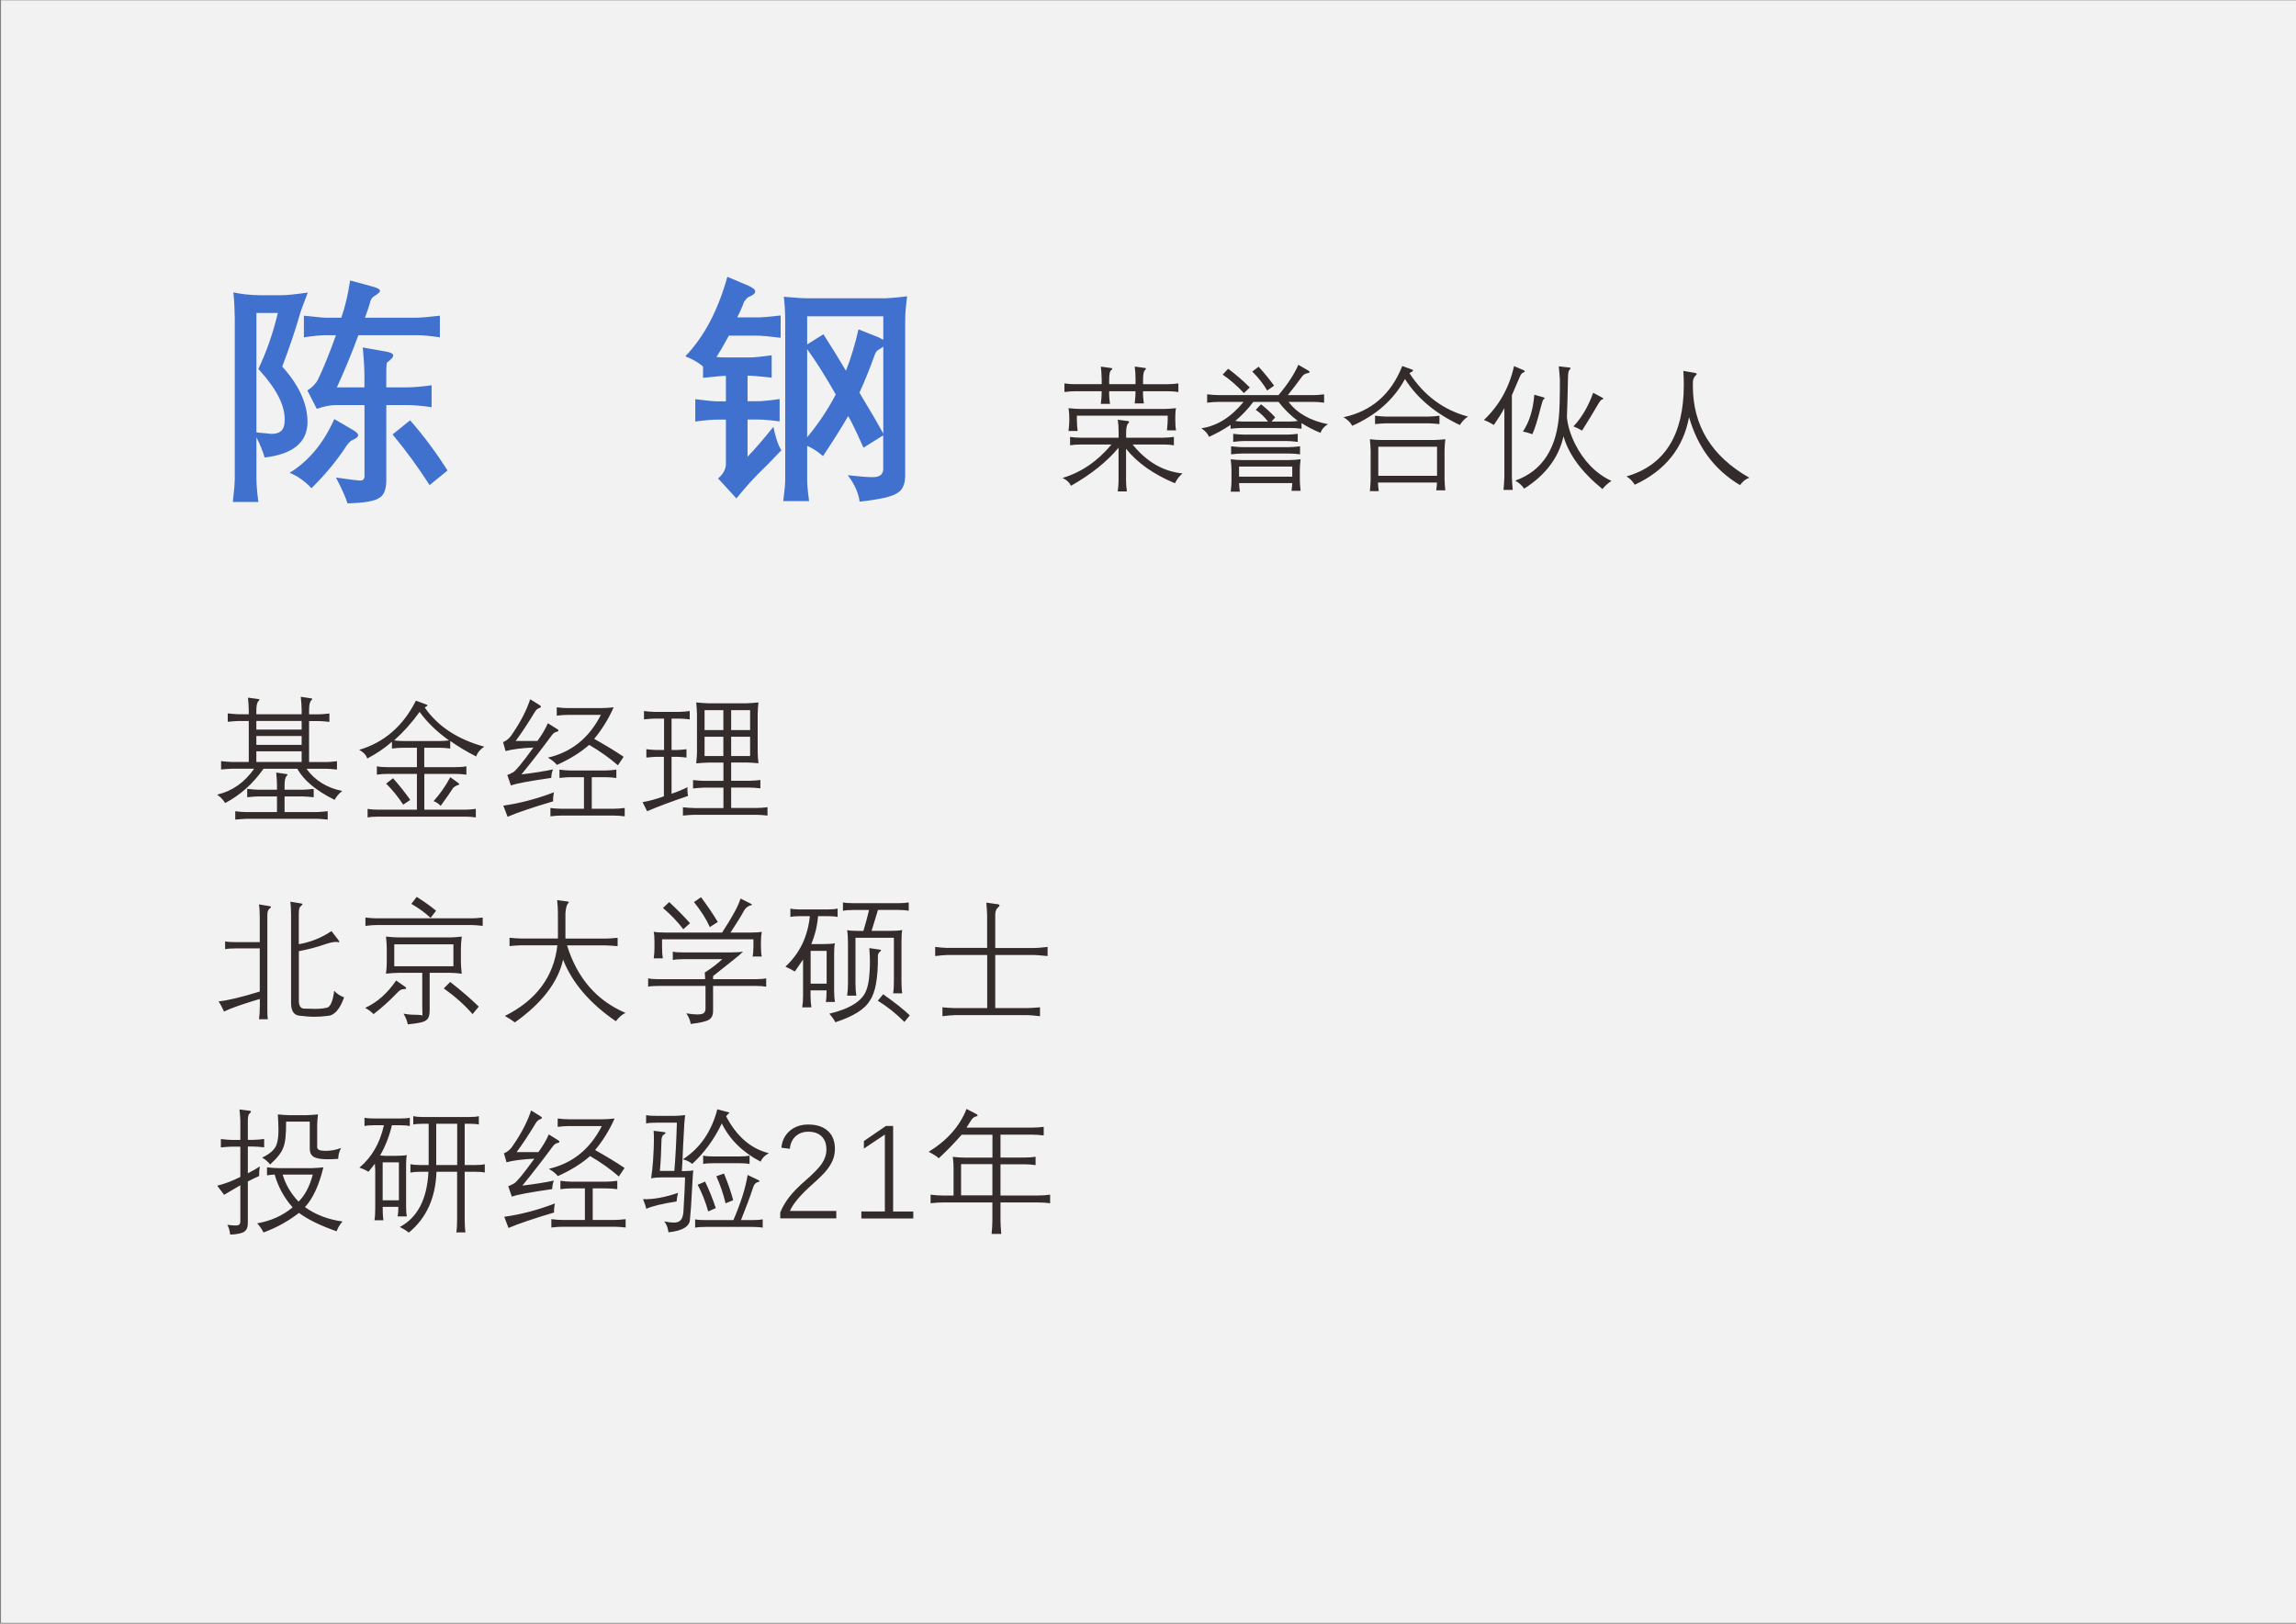 <?xml version="1.0" encoding="UTF-8"?>
<!DOCTYPE svg PUBLIC "-//W3C//DTD SVG 1.1//EN" "http://www.w3.org/Graphics/SVG/1.1/DTD/svg11.dtd">
<!-- Creator: CorelDRAW X6 -->
<svg xmlns="http://www.w3.org/2000/svg" xml:space="preserve" width="297mm" height="210mm" version="1.1" style="shape-rendering:geometricPrecision; text-rendering:geometricPrecision; image-rendering:optimizeQuality; fill-rule:evenodd; clip-rule:evenodd"
viewBox="0 0 29700 21000"
 xmlns:xlink="http://www.w3.org/1999/xlink">
 <rect x="0" y="0" width="29700" height="21000" fill="#808080" stroke="none"/>
 <defs>
  <style type="text/css">
   <![CDATA[
    .fil0 {fill:#F2F2F2}
    .fil2 {fill:#332C2B;fill-rule:nonzero}
    .fil1 {fill:#4071CE;fill-rule:nonzero}
   ]]>
  </style>
 </defs>
 <g id="图层_x0020_1">
  <polygon class="fil0" points="13,4 29709,4 29709,20989 13,20989 "/>
  <path class="fil1" d="M3745 6116c248,-152 441,-384 579,-696l240 140c47,26 70,50 69,71 -2,21 -28,42 -79,63 -17,6 -39,28 -69,67 -122,189 -274,374 -456,553 -91,-95 -186,-162 -283,-198zm975 -2007l661 0c51,0 154,-8 309,-26l0 280c-127,-19 -230,-29 -309,-28l-745 0c-79,215 -171,440 -278,675l356 0 0 -166c-1,-98 -8,-214 -21,-350l289 51c65,10 99,26 104,48 5,21 -21,52 -76,93 -9,-3 -14,50 -13,158l0 166 259 0c84,0 193,-9 327,-27l0 283c-77,-11 -138,-17 -184,-21 -45,-4 -93,-6 -143,-6l-259 0 0 938c4,138 -25,226 -89,261 -55,42 -193,66 -413,72 -24,-78 -73,-189 -149,-334 192,28 295,40 306,39 47,4 68,-22 63,-77l0 -899 -362 0c-70,-2 -155,14 -255,49l-122 -239c61,-37 108,-84 138,-142 71,-147 148,-337 232,-572l-120 0c-74,0 -172,9 -295,28l0 -280c15,2 36,4 63,6 127,15 205,21 232,20l189 0c48,-135 86,-296 114,-482l286 78c67,18 100,37 100,54 5,15 -21,40 -80,75 -27,18 -44,48 -51,89 -14,49 -35,111 -63,186zm358 1510l227 -183c171,194 332,410 484,649l-232 189c-145,-227 -304,-445 -479,-655zm-2060 -1838c103,23 216,35 337,37l287 0c67,0 180,-12 340,-34 -2,4 -5,11 -8,20 -56,143 -91,239 -103,288 -50,175 -123,392 -220,649 219,243 328,484 327,722 -4,260 -189,411 -555,454 -25,-85 -60,-172 -106,-261l0 523c0,80 8,184 25,313l-330 0c16,-134 25,-239 25,-313l0 -2066c-2,-128 -8,-239 -18,-331zm299 267l0 1544c11,1 26,3 46,5 87,9 136,14 146,14 119,3 176,-56 173,-178 7,-187 -106,-407 -340,-661 108,-227 191,-468 252,-724l-277 0z"/>
  <path class="fil1" d="M10646 5899c-72,-62 -140,-106 -205,-132l0 430c-1,55 7,149 25,284l-334 0c17,-135 26,-230 25,-284l0 -2047c0,-111 -6,-215 -18,-312 127,12 233,19 318,20l940 0c73,2 185,-7 337,-26 -17,133 -26,238 -25,315l0 1971c5,132 -29,219 -103,259 -65,46 -227,83 -486,111 -16,-116 -68,-230 -154,-342 144,16 247,25 307,25 110,5 160,-38 152,-129l0 -412 -255 160c-6,-14 -16,-34 -28,-60 -70,-157 -126,-273 -170,-349 -89,153 -198,326 -327,519zm-1552 -1014l0 -145c-60,-52 -137,-96 -229,-132 241,-249 422,-591 544,-1028l274 116c59,27 88,52 86,76 0,24 -31,48 -92,72 -9,5 -26,24 -51,57 -28,77 -59,145 -90,204l245 0c47,2 153,-6 317,-25l0 289c-153,-19 -258,-29 -317,-28l-353 0c-5,8 -12,20 -20,37 -52,97 -99,176 -140,239 38,5 82,7 132,6l283 0c46,2 146,-7 299,-28l0 289c-174,-18 -274,-27 -299,-25l-13 0 0 330 111 0c55,2 156,-7 304,-28l0 289c-70,-9 -127,-16 -171,-19 -44,-4 -86,-5 -127,-5l-117 0 0 481c102,-106 213,-235 334,-387 29,141 63,242 104,303 -123,130 -226,234 -309,314 -88,90 -179,193 -273,309l-237 -258c73,-63 106,-131 101,-205l0 -556 -98 0c-66,-1 -165,7 -298,25l0 -289c152,19 251,29 298,28l98 0 0 -330c-25,-1 -123,7 -296,25zm1347 -792l0 362 210 -132c82,126 179,283 292,472 65,-166 119,-344 162,-535l261 103c10,6 24,13 40,21 9,5 16,8 20,10l0 -303 -985 0zm370 1009c-133,-234 -256,-429 -370,-587l0 1141c145,-175 268,-359 370,-554zm306 -23c11,16 25,40 43,72 115,189 203,341 266,457l0 -1125c-1,1 -2,2 -3,3 -22,16 -40,27 -57,36 -26,14 -45,42 -57,84 -59,165 -123,322 -192,473z"/>
  <path class="fil2" d="M13746 6181c241,-72 452,-216 632,-432l-395 0c-54,0 -101,3 -141,10l0 -108c44,7 91,10 141,10l487 0 0 -70c0,-62 -4,-116 -11,-163l126 17c12,1 19,4 20,9 2,5 -1,11 -8,19 -21,17 -31,61 -30,131l0 57 480 0c43,0 89,-4 138,-10l0 108c-39,-7 -85,-10 -138,-10l-396 0c182,225 397,349 646,374 -38,30 -71,73 -99,127 -276,-115 -487,-264 -632,-446l0 407c0,50 4,99 11,145l-119 0c7,-47 11,-95 11,-145l0 -420c-150,180 -355,344 -615,492 -20,-43 -56,-76 -110,-102zm76 -902c59,7 112,10 160,10l1079 0c33,0 77,-3 131,-8 9,-1 16,-2 21,-2 -7,28 -10,63 -10,106l0 50c0,53 3,97 10,131l-118 0c7,-65 10,-113 10,-144l0 -46 -1175 0 0 54c0,49 4,97 10,144l-118 0c7,-60 10,-107 10,-139l0 -25c0,-48 -3,-91 -10,-132zm88 -311l341 0 0 -61c-3,-81 -6,-136 -11,-165l129 17c11,1 17,4 19,10 1,3 -3,9 -12,17 -20,11 -29,55 -28,132l0 50 341 0 0 -64c0,-62 -4,-116 -11,-163l124 17c14,1 21,4 22,9 1,3 -3,10 -12,19 -18,14 -26,58 -26,131l0 52 318 0c41,0 87,-3 139,-10l0 111c-51,-7 -97,-10 -139,-10l-318 0c-2,39 1,92 11,158l-119 0c7,-59 11,-112 11,-158l-341 0c-2,48 1,102 11,163l-119 0c8,-63 11,-118 11,-163l-341 0c-42,0 -89,3 -141,10l0 -111c49,7 96,10 141,10zm2176 230l-323 0c-41,0 -90,3 -148,10l0 -108c60,7 109,10 148,10l775 0c118,-139 204,-270 257,-392l127 74c12,8 19,14 19,21 -1,6 -8,10 -22,12 -35,5 -62,22 -81,51 -56,77 -115,155 -179,234l331 0c41,0 88,-3 138,-10l0 108c-49,-7 -95,-10 -138,-10l-322 0c113,148 283,244 509,288 -48,30 -80,67 -96,112 -87,-35 -168,-77 -245,-126l0 73c-54,-7 -104,-10 -150,-10l-620 0c-33,0 -83,3 -148,10l0 -50c-85,58 -178,109 -278,155 -18,-43 -52,-80 -100,-111 202,-29 384,-143 546,-341zm-106 246c32,5 61,8 87,8l335 0c-42,-56 -95,-107 -158,-152l68 -71c65,51 127,107 184,169l-48 54 239 0c35,0 69,-3 101,-8 -97,-73 -180,-155 -249,-246l-327 0c-69,92 -146,174 -233,246zm-164 -599l71 -76c99,74 193,155 280,242l-76 73c-91,-96 -182,-176 -275,-239zm104 1095c54,7 102,10 144,10l607 0c45,0 96,-3 153,-10 -7,53 -10,99 -10,139l0 128c0,34 3,81 10,141l-118 0c6,-35 9,-69 10,-100l-688 0c1,32 5,70 10,111l-118 0c7,-55 10,-102 10,-141l0 -136c0,-37 -3,-85 -10,-143zm108 225l688 0 0 -131 -688 0 0 131zm-103 -289l0 -104c61,7 108,11 141,11l608 0c44,0 92,-4 143,-11l0 104c-50,-7 -96,-10 -139,-10l-612 0c-33,0 -81,3 -141,10zm862 -265l0 104c-58,-7 -105,-11 -143,-11l-551 0c-36,0 -83,4 -141,11l0 -104c56,7 104,10 141,10l551 0c37,0 85,-3 143,-10zm-589 -805l83 -63c76,84 143,166 200,245l-89 63c-50,-86 -115,-168 -194,-246zm1941 -72l126 45c9,2 13,6 13,12 0,6 -4,11 -13,16l-33 19c188,290 441,477 758,562 -40,23 -75,60 -106,109 -316,-149 -553,-348 -710,-595 -143,265 -370,467 -682,605 -23,-43 -61,-80 -113,-111 363,-77 616,-298 760,-662zm481 643l0 108c-50,-5 -97,-9 -143,-10l-552 0c-43,1 -89,5 -138,10l0 -108c55,6 102,10 141,11l549 0c48,-1 95,-5 143,-11zm-899 304c49,6 97,9 146,10l678 0c46,-1 97,-4 151,-10 -6,49 -9,96 -10,141l0 369c1,48 4,98 10,151l-118 0c6,-34 9,-68 10,-101l-763 0c1,33 4,70 10,111l-115 0c6,-56 9,-104 10,-145l0 -384c-1,-40 -5,-87 -10,-143zm108 473l760 0 0 -376 -760 0 0 376zm1366 -722c198,-187 328,-419 390,-697l121 52c13,4 19,10 18,16 -1,6 -9,12 -23,17 -16,6 -31,26 -45,61 -32,76 -65,153 -99,231l0 1060c1,43 5,97 11,164l-119 0c5,-50 8,-104 11,-164l0 -893c-39,71 -85,143 -136,217 -48,-29 -91,-50 -129,-64zm969 -694l132 15c12,1 19,3 19,7 2,4 -2,12 -12,23 -12,9 -19,40 -20,92 -4,226 -9,398 -14,516 8,106 43,223 105,350 115,226 272,386 471,479 -45,29 -84,64 -116,105 -269,-218 -437,-446 -504,-683 -62,276 -231,502 -509,678 -28,-42 -67,-76 -115,-104 353,-126 543,-422 569,-889 4,-55 7,-153 8,-292 0,-51 0,-91 0,-121 0,-23 -5,-82 -14,-176zm-464 843c83,-124 132,-282 147,-476l115 33c12,3 18,7 19,10 0,3 -4,9 -14,18 -8,3 -19,34 -33,90 -45,181 -83,301 -113,360 -35,-14 -76,-26 -122,-35zm653 -66c106,-111 191,-256 256,-435l121 65c8,5 11,9 10,12 -1,3 -6,7 -16,10 -12,0 -35,29 -67,87 -62,105 -125,210 -192,315 -38,-22 -75,-40 -111,-54zm685 647c496,-142 743,-537 743,-1184 0,-59 -2,-119 -6,-181l151 26c13,2 20,6 21,13 2,6 -2,12 -13,20 -19,19 -30,43 -35,73 -1,16 -1,36 -1,61 0,517 244,913 731,1189 -44,14 -84,45 -121,95 -328,-195 -547,-488 -659,-879 -75,400 -309,692 -702,874 -34,-52 -71,-88 -110,-108z"/>
  <path class="fil2" d="M2810 10277c194,-45 353,-157 478,-335l-287 0c-37,1 -84,5 -141,10l0 -108c56,6 103,10 141,11l217 0 0 -530 -129 0c-43,1 -91,5 -143,10l0 -108c61,6 108,10 143,11l129 0 0 -52c-1,-45 -4,-99 -10,-163l127 17c13,1 20,4 21,8 1,4 -3,11 -13,20 -19,19 -28,63 -27,132l0 38 586 0 0 -61c0,-35 -4,-90 -11,-165l127 19c14,1 21,4 21,9 1,3 -3,10 -15,21 -17,17 -26,60 -26,130l0 48 124 0c31,0 78,-4 139,-11l0 108c-65,-7 -112,-10 -139,-10l-124 0 0 530 223 0c27,0 73,-3 138,-11l0 108c-59,-7 -105,-10 -138,-10l-257 0c111,152 265,247 463,287 -39,29 -72,67 -99,115 -239,-119 -400,-253 -482,-402l-438 0c-133,191 -298,339 -495,443 -28,-44 -63,-80 -104,-108zm1092 -643l0 -115 -586 0 0 115 586 0zm-586 -310l0 112 586 0 0 -112 -586 0zm0 393l0 138 586 0 0 -138 -586 0zm-131 786l398 0 0 -202 -242 0c-33,0 -81,3 -143,10l0 -108c57,6 105,10 143,11l242 0 0 -58c0,-40 -3,-94 -10,-164l125 18c13,1 20,3 21,7 1,4 -3,10 -11,20 -19,16 -28,60 -27,133l0 44 238 0c35,-1 82,-5 139,-11l0 108c-58,-6 -104,-9 -139,-10l-238 0 0 202 417 0c36,-2 83,-5 141,-11l0 108c-61,-7 -108,-10 -141,-10l-912 0c-32,1 -80,5 -143,10l0 -108c57,8 104,11 143,11zm1458 -804c327,-96 572,-309 737,-637l123 45c21,7 30,12 26,17 1,4 -10,13 -35,26 168,243 424,412 770,507 -53,35 -88,78 -104,127 -122,-62 -234,-129 -336,-201l0 98c-50,-7 -97,-10 -143,-10l-193 0 0 251 402 0c53,0 101,-3 143,-11l0 108c-52,-7 -99,-10 -139,-10l-405 0 0 463 526 0c45,0 91,-4 140,-11l0 111c-43,-7 -90,-10 -138,-10l-1121 0c-34,0 -59,1 -75,2 -20,1 -42,4 -66,8l0 -111c46,8 93,11 141,11l497 0 0 -463 -379 0c-51,0 -97,3 -139,10l0 -108c42,8 88,11 139,11l379 0 0 -251 -173 0c-45,0 -95,3 -150,10l0 -88c-92,82 -199,154 -319,217 -14,-45 -50,-82 -106,-113zm455 -123c40,6 80,8 121,8l462 0c46,0 89,-3 127,-8 -160,-115 -287,-238 -380,-369 -97,136 -207,259 -330,369zm-13 490c86,98 161,191 222,280l-91 61c-69,-104 -143,-195 -221,-272l89 -70zm523 296c84,-93 156,-196 217,-310l101 73c10,8 15,14 15,18 0,4 -5,7 -15,10 -32,10 -55,25 -68,43 -28,44 -80,120 -158,227 -27,-29 -58,-50 -93,-62zm1064 -779l280 0c58,-79 103,-155 135,-229l125 78c10,7 14,13 12,19 -2,6 -10,11 -24,14 -23,4 -45,20 -64,47 -122,166 -252,334 -391,504 168,-21 304,-42 408,-65 -14,33 -21,70 -22,110 -285,41 -459,73 -522,98l-47 -136c20,-6 45,-17 76,-35 32,-17 120,-123 262,-320 -155,7 -275,23 -360,46l-33 -116c49,-19 92,-57 127,-116 104,-153 179,-299 224,-438l115 71c17,11 25,19 25,25 0,7 -8,13 -25,19 -21,6 -41,25 -59,56 -83,137 -164,260 -244,369zm-161 836c207,-28 426,-85 655,-172 -10,48 -13,87 -11,117 -277,82 -473,149 -589,200l-55 -144zm1261 -1173l-429 0c-38,0 -85,3 -141,10l0 -108c55,7 103,10 141,10l442 0c41,0 92,-3 153,-10 -67,151 -151,287 -252,408 145,81 272,158 381,232l-74 110c-110,-96 -234,-184 -372,-264 -109,96 -247,183 -417,259 -27,-34 -66,-65 -117,-94 305,-70 533,-254 685,-552zm-508 1214l290 0 0 -408 -177 0c-38,0 -85,3 -140,10l0 -108c52,7 99,11 140,11l452 0c41,0 89,-4 144,-11l0 108c-51,-7 -99,-10 -144,-10l-174 0 0 408 283 0c37,0 85,-3 143,-10l0 108c-55,-7 -103,-10 -143,-10l-675 0c-39,0 -87,3 -143,10l0 -108c55,7 102,10 143,10zm1097 -662l0 -108c52,6 97,9 134,10l95 0 0 -406 -128 0c-35,1 -79,5 -132,10l0 -108c48,6 92,10 132,11l328 0c40,-1 84,-5 132,-11l0 108c-49,-6 -93,-9 -132,-10l-103 0 0 406 66 0c38,-1 80,-4 127,-10l0 108c-45,-6 -87,-9 -127,-10l-66 0 0 478c71,-24 140,-52 207,-85 -1,12 -2,24 -2,34 0,26 3,52 8,79 -216,73 -392,139 -529,198l-59 -118c77,-12 169,-36 276,-75l0 -511 -95 0c-35,1 -80,5 -134,10zm473 751l0 -108c57,6 106,9 148,10l376 0 0 -264 -252 0c-41,1 -87,5 -141,10l0 -108c54,6 101,9 141,10l252 0 0 -236 -197 0c-45,1 -97,5 -155,10 6,-53 9,-100 10,-141l0 -495c-1,-43 -5,-94 -10,-152 59,6 110,10 155,11l496 0c45,-1 97,-5 154,-11 -6,55 -9,103 -10,146l0 494c1,46 4,96 10,147 -56,-6 -106,-9 -151,-10l-202 0 0 236 240 0c48,-1 93,-4 138,-10l0 108c-48,-6 -93,-9 -138,-10l-240 0 0 264 327 0c49,-1 96,-4 143,-10l0 108c-50,-6 -97,-9 -143,-10l-803 0c-42,1 -91,5 -148,10zm280 -1020l0 249 243 0 0 -249 -243 0zm0 -344l0 257 243 0 0 -257 -243 0zm344 344l0 249 245 0 0 -249 -245 0zm0 -344l0 257 245 0 0 -257 -245 0z"/>
  <path class="fil2" d="M3361 13029l0 -109c-230,68 -385,123 -463,163 -23,-51 -46,-95 -70,-132 111,-10 289,-52 532,-127l0 -558 -307 0c-58,0 -105,3 -141,10l0 -101c29,7 76,10 141,10l307 0 0 -317c0,-69 -3,-125 -10,-171l127 21c19,2 28,6 28,10 2,5 -3,12 -17,22 -20,15 -30,44 -30,86l0 1192c0,3 0,8 0,15 -1,59 1,106 7,139l-115 0c7,-45 10,-97 10,-154zm504 -1210l0 393c156,-28 296,-84 423,-170l83 108c13,16 19,27 18,31 0,4 -3,6 -8,6 -3,0 -8,-1 -14,-3 -6,-1 -13,-2 -21,-2 -30,0 -73,9 -127,26 -112,39 -230,71 -353,94l0 646c1,62 23,94 66,97 5,0 11,0 21,0 43,2 81,3 114,3 67,0 116,-4 145,-13 55,3 92,-70 111,-221 32,37 75,65 128,85 -56,158 -129,238 -217,240 -50,7 -104,11 -162,11 -65,0 -134,-5 -208,-15 -65,-11 -98,-64 -99,-160l0 -1144c0,-79 -4,-136 -10,-169l131 21c18,2 27,6 27,10 1,3 -5,12 -19,25 -21,11 -30,45 -28,100zm1526 -219c96,61 180,120 250,179l-71 92c-70,-65 -152,-125 -249,-181l70 -91zm853 267l0 108c-58,-7 -105,-11 -143,-11l-1231 0c-38,0 -85,4 -143,11l0 -108c56,7 104,10 143,10l1231 0c35,0 83,-3 143,-10zm-1412 1249c-29,-30 -65,-57 -108,-81 155,-71 288,-189 400,-354l116 81c11,7 15,14 13,21 -3,7 -12,10 -26,10 -28,-2 -56,12 -85,43 -100,105 -203,198 -310,280zm1141 -1001c-7,57 -11,108 -11,152l0 177c0,36 4,85 11,149 -54,-7 -103,-11 -148,-11l-267 0 0 473c2,74 -14,122 -48,142 -29,23 -107,40 -235,51 -9,-46 -28,-92 -55,-138 48,9 90,14 125,14 85,0 127,5 123,16 -3,11 -5,-19 -5,-90 0,-4 0,-8 -1,-13l0 -455 -306 0c-50,0 -104,4 -163,11 7,-57 10,-108 10,-154l0 -167c0,-37 -3,-90 -10,-159 62,7 118,11 166,11l665 0c40,0 90,-4 150,-11zm-873 98l0 284 765 0 0 -284 -765 0zm641 570l82 -83c139,107 262,214 370,319l-80 97c-99,-115 -223,-226 -373,-333zm791 356c406,-203 632,-508 678,-913l-478 0c-39,1 -85,5 -141,10l0 -108c61,6 107,9 141,10l485 0 0 -333c0,-37 -3,-92 -10,-164l131 18c14,2 20,5 20,9 1,3 -3,10 -14,21 -17,24 -27,68 -30,130l0 320 516 0c35,0 88,-3 159,-10l0 108c-66,-6 -119,-9 -159,-10l-495 0c131,423 383,714 756,873 -42,19 -84,55 -125,108 -336,-231 -564,-496 -682,-796 -67,293 -275,564 -624,811 -37,-28 -80,-56 -129,-83zm2584 -560c91,-59 167,-117 228,-174l-502 0c-64,0 -110,4 -139,11l0 -108c28,7 74,10 139,10l598 0c70,0 127,-3 172,-10 -26,27 -72,66 -139,118 -14,12 -37,30 -68,54 -83,65 -143,114 -181,144l0 40 544 0c62,0 109,-3 143,-11l0 108c-39,-7 -85,-10 -139,-10l-548 0 0 318c1,59 -17,99 -55,120 -35,22 -113,40 -234,54 -7,-46 -26,-92 -57,-137 60,10 108,14 144,14 23,0 42,-2 55,-6 35,-8 51,-34 49,-80l0 -283 -603 0c-63,0 -109,3 -139,10l0 -108c33,8 80,11 139,11l598 0c0,-36 -2,-65 -5,-85zm334 -518l260 0c66,0 114,-3 144,-10 -7,36 -11,81 -11,137l0 52c0,60 4,104 11,131l-119 0c7,-32 11,-76 11,-132l0 -91 -1182 0 0 103c0,64 4,112 10,144l-118 0c7,-42 10,-90 10,-144l0 -63c0,-60 -3,-106 -10,-137 37,7 87,10 148,10l737 0c135,-207 214,-353 238,-440l127 64c17,9 25,15 24,17 1,2 -9,5 -30,10 -30,11 -54,31 -73,61 -40,74 -99,170 -177,287zm-874 -318l81 -76c107,100 196,191 269,273l-87 78c-76,-99 -163,-190 -263,-275zm492 -139c82,109 155,216 217,320l-103 66c-45,-102 -114,-210 -205,-323l91 -63zm1093 897c183,-170 288,-387 315,-652l-123 0c-56,0 -99,3 -129,10l0 -108c31,8 73,11 127,11l356 0c56,0 98,-4 128,-11l0 108c-34,-7 -77,-10 -128,-10l-125 0c-10,124 -39,244 -87,361l154 0c61,0 112,-3 151,-10 -7,27 -10,69 -10,128 0,9 0,15 0,18l0 463c0,58 3,107 10,150l-118 0c7,-28 10,-78 10,-150l-207 0 0 67c0,59 4,109 11,152l-119 0c7,-39 11,-89 11,-152l0 -466c-26,38 -58,85 -98,143 -3,6 -6,10 -8,12 -29,-18 -70,-39 -122,-63zm325 -203l0 424 207 0 0 -424 -207 0zm244 812c263,-63 421,-162 474,-297 22,-52 37,-127 43,-224 4,-48 6,-97 6,-148 0,-58 -3,-118 -8,-179l136 20c11,2 16,4 16,7 1,4 -3,9 -11,16 -20,16 -30,35 -30,57 3,285 -32,478 -104,579 -64,110 -212,204 -446,280 -17,-33 -43,-70 -78,-110zm895 -1342l-268 0c-12,39 -31,99 -55,181 -13,41 -22,71 -28,90l237 0c65,0 118,-3 160,-10 -7,32 -10,85 -10,160l0 504c0,62 3,113 10,154l-118 0c7,-38 10,-90 10,-154l0 -564 -497 0 0 587c0,66 4,120 11,161l-119 0c7,-46 11,-100 11,-161l0 -521c0,-71 -4,-126 -11,-165 36,7 87,10 152,10l59 0c28,-94 52,-184 73,-271l-210 0c-52,0 -95,4 -128,10l0 -108c29,7 71,10 127,10l597 0c50,0 92,-3 127,-10l0 108c-36,-7 -78,-10 -127,-10zm-271 1176l70 -85c154,109 269,200 345,273l-70 85c-112,-112 -227,-203 -344,-274zm904 -685l511 0 0 -420c-1,-43 -5,-98 -10,-165l148 21c14,2 21,7 22,14 0,7 -6,16 -17,25 -24,20 -37,50 -38,92l0 435 509 0c31,0 87,-5 168,-14l0 118c-78,-8 -134,-12 -168,-14l-509 0 0 687 415 0c41,-1 95,-4 164,-10l0 115c-81,-10 -136,-14 -164,-14l-937 0c-41,1 -95,6 -161,14l0 -115c61,6 115,9 161,10l418 0 0 -687 -511 0c-41,1 -95,6 -162,14l0 -118c64,8 118,12 162,13z"/>
  <path class="fil2" d="M3785 15615c-110,-124 -187,-265 -232,-424 -28,1 -61,5 -99,10l0 -103c54,6 101,9 141,10l440 0c46,-1 96,-5 148,-10 -56,231 -135,403 -238,514 139,100 301,161 486,186 -33,36 -59,78 -77,127 -208,-73 -370,-152 -487,-238 -136,106 -289,191 -458,253 -24,-46 -52,-85 -82,-118 180,-32 333,-101 458,-207zm262 -424l-391 0c39,131 108,248 206,350 83,-81 144,-198 184,-350zm-453 -778c53,5 101,9 144,10l226 0c45,-1 95,-5 149,-10 -5,48 -9,93 -10,133l0 273c-1,3 -1,7 -1,12 0,34 27,51 81,52 10,1 20,1 32,1 67,0 132,-12 197,-37 -25,48 -37,94 -37,141 -49,3 -92,5 -129,5 -77,0 -133,-7 -166,-21 -51,-18 -75,-59 -73,-125l0 -341 -306 0c1,161 -10,272 -35,332 -21,64 -78,138 -172,223 -25,-34 -60,-64 -103,-89 106,-51 169,-109 188,-174 12,-36 20,-83 22,-141 1,-14 1,-30 1,-47 0,-51 -3,-117 -8,-198zm-485 808l0 -391 -112 0c-38,1 -85,5 -140,10l0 -108c52,6 99,10 140,11l112 0 0 -244c-1,-41 -5,-91 -11,-150l134 17c9,1 14,5 14,10 0,6 -5,14 -14,23 -20,11 -28,50 -26,117l0 226 73 0c48,-1 94,-5 138,-11l0 108c-49,-6 -94,-9 -138,-10l-73 0 0 346c70,-36 121,-66 155,-89 -7,41 -10,82 -9,124 -38,17 -87,40 -146,70l0 531c1,58 -14,98 -47,119 -30,21 -90,34 -181,38 -8,-58 -21,-101 -38,-127 46,6 81,9 104,9 19,0 32,-2 39,-6 20,-4 29,-27 26,-68l0 -446c-73,42 -143,83 -210,123l-89 -118c99,-24 198,-62 300,-114zm1541 -120c159,-134 265,-316 316,-548l-120 0c-58,0 -101,3 -131,11l0 -108c30,7 72,10 127,10l332 0c56,0 99,-3 127,-10l0 108c-29,-7 -71,-11 -127,-11l-104 0c-34,142 -85,272 -153,391 41,3 62,5 65,5l127 0c67,0 119,-3 154,-10 -7,27 -10,71 -10,134l0 532c0,54 3,96 10,127l-120 0c7,-33 10,-74 10,-123l-203 0c0,75 3,133 10,173l-116 0c7,-40 10,-94 10,-163l0 -489c0,-2 -2,-28 -5,-78 -34,44 -62,78 -83,103 -35,-22 -74,-40 -117,-53zm300 -68l0 491 210 0 0 -491 -210 0zm222 836c229,-122 353,-360 370,-714l-103 0c-51,0 -94,3 -130,10l0 -108c31,7 74,11 128,11l108 0 0 -534 -71 0c-55,0 -98,3 -128,10l0 -108c32,7 74,11 126,11l595 0c57,0 99,-4 127,-11l0 108c-29,-7 -71,-10 -127,-10l-56 0 0 534 132 0c61,0 104,-4 128,-11l0 108c-29,-7 -72,-10 -128,-10l-132 0 0 614c0,67 3,124 10,170l-118 0c7,-43 10,-100 10,-172l0 -612 -267 0c-11,338 -131,601 -358,787 -31,-26 -70,-50 -116,-73zm471 -1335l0 534 271 0 0 -534 -271 0zm1041 367l280 0c58,-79 103,-155 135,-229l125 78c10,7 14,13 12,19 -2,6 -10,11 -24,14 -23,4 -45,20 -64,47 -122,166 -252,334 -391,504 168,-21 304,-42 408,-65 -14,33 -21,70 -22,110 -285,41 -459,73 -522,98l-47 -136c20,-6 45,-17 76,-35 32,-17 120,-123 262,-320 -155,7 -275,23 -360,46l-33 -116c49,-19 92,-57 127,-116 104,-153 179,-299 224,-438l115 71c17,11 25,19 25,25 0,7 -8,13 -25,19 -21,6 -41,25 -59,56 -83,137 -164,260 -244,369zm-161 836c207,-28 426,-85 655,-172 -10,48 -13,87 -11,117 -277,82 -473,149 -589,200l-55 -144zm1261 -1173l-429 0c-38,0 -85,3 -141,10l0 -108c55,7 103,10 141,10l442 0c41,0 92,-3 153,-10 -67,151 -151,287 -252,408 145,81 272,158 381,232l-74 110c-110,-96 -234,-184 -372,-264 -109,96 -247,183 -417,259 -27,-34 -66,-65 -117,-94 305,-70 533,-254 685,-552zm-508 1214l290 0 0 -408 -177 0c-38,0 -85,3 -140,10l0 -108c52,7 99,11 140,11l452 0c41,0 89,-4 144,-11l0 108c-51,-7 -99,-10 -144,-10l-174 0 0 408 283 0c37,0 85,-3 143,-10l0 108c-55,-7 -103,-10 -143,-10l-675 0c-39,0 -87,3 -143,10l0 -108c55,7 102,10 143,10zm1041 -269c125,6 277,-21 454,-81 -11,49 -18,86 -19,111 -184,29 -315,60 -392,95 -6,-30 -20,-71 -42,-125zm546 -1085c-1,8 -2,19 -4,32 -6,58 -9,95 -9,113 -3,57 -8,143 -14,259 -5,138 -11,244 -16,318l28 0c54,0 94,-3 120,-10 -3,26 -8,83 -12,173 -1,19 -3,47 -5,84 -8,165 -16,287 -25,366 2,100 -91,159 -279,179 -7,-57 -25,-104 -54,-141 49,10 90,15 122,15 30,0 52,-5 67,-14 35,-18 55,-62 59,-134 11,-192 19,-338 21,-436l-304 0c-53,0 -99,4 -136,11 3,-10 6,-38 11,-84 2,-10 4,-18 4,-22 9,-81 15,-172 19,-274 2,-50 3,-89 3,-117 0,-43 -1,-83 -4,-117l138 17c11,2 16,6 16,10 0,6 -6,12 -16,18 -22,11 -34,35 -36,71 -3,151 -10,285 -21,403l187 0c15,-174 26,-382 33,-624l-260 0c-62,0 -108,3 -138,10l0 -108c29,7 75,10 138,10l225 0c49,-1 97,-4 144,-10zm-30 570c222,-143 371,-358 446,-647l144 38c9,2 13,5 12,8 0,2 -5,7 -14,13 -8,6 -17,17 -28,32 136,260 320,419 553,477 -51,26 -87,62 -108,109 -232,-122 -399,-286 -501,-494 -100,207 -227,381 -383,523 -31,-26 -72,-47 -123,-60zm839 203l139 66c9,5 14,9 14,14 -1,5 -6,8 -15,10 -34,6 -57,31 -70,76 -35,109 -87,247 -155,417l140 0c63,0 110,-3 141,-10l0 108c-33,-7 -80,-10 -139,-10l-596 0c-58,0 -104,3 -139,10l0 -108c29,7 75,10 139,10l356 0c96,-223 158,-418 184,-584zm-511 471c-35,-125 -81,-240 -136,-345l96 -41c55,115 101,230 138,343l-98 43zm-65 -614l0 -108c30,8 76,11 139,11l320 0c58,0 105,-3 141,-11l0 108c-37,-7 -84,-10 -139,-10l-322 0c-61,0 -107,3 -139,10zm290 509c-31,-126 -71,-243 -120,-350l99 -35c54,130 93,245 119,345l-98 40zm3116 -1221l116 60c16,8 26,16 28,23 1,6 -5,10 -18,14 -30,5 -56,28 -78,70 -17,28 -33,52 -48,75l850 0c48,0 97,-3 149,-10l0 111c-58,-7 -108,-10 -149,-10l-410 0 0 296 310 0c50,0 98,-3 144,-10l0 108c-51,-7 -99,-11 -144,-11l-310 0 0 404 483 0c53,0 105,-3 159,-11l0 111c-50,-7 -103,-10 -159,-10l-483 0 0 226c0,49 4,109 10,181l-125 0c7,-67 10,-127 10,-181l0 -226 -643 0c-45,0 -97,3 -156,10l0 -111c55,8 107,11 156,11l141 0 0 -353c0,-45 -3,-94 -10,-147 58,7 111,10 160,10l353 0 0 -296 -398 0c-101,114 -199,215 -296,304 -29,-26 -72,-53 -131,-83 240,-148 403,-333 489,-553zm-70 714l0 404 405 0 0 -404 -405 0zm-2339 702l0 -76c26,-66 64,-131 113,-196 50,-65 122,-139 218,-222 98,-85 167,-156 207,-214 39,-58 59,-119 59,-183 0,-73 -21,-130 -62,-170 -41,-40 -99,-60 -172,-60 -67,0 -121,20 -164,59 -43,39 -68,93 -75,162l-109 -14c8,-90 44,-162 107,-217 63,-55 143,-83 241,-83 108,0 192,28 253,83 61,55 91,133 91,232 0,51 -9,99 -27,143 -18,45 -45,89 -81,134 -36,45 -98,105 -185,183 -153,136 -249,250 -289,343l600 0 0 96 -723 0zm1049 0l0 -90 304 0 0 -994 -271 181 0 -97 284 -195 94 0 0 1106 261 0 0 90 -671 0z"/>
 </g>
</svg>
